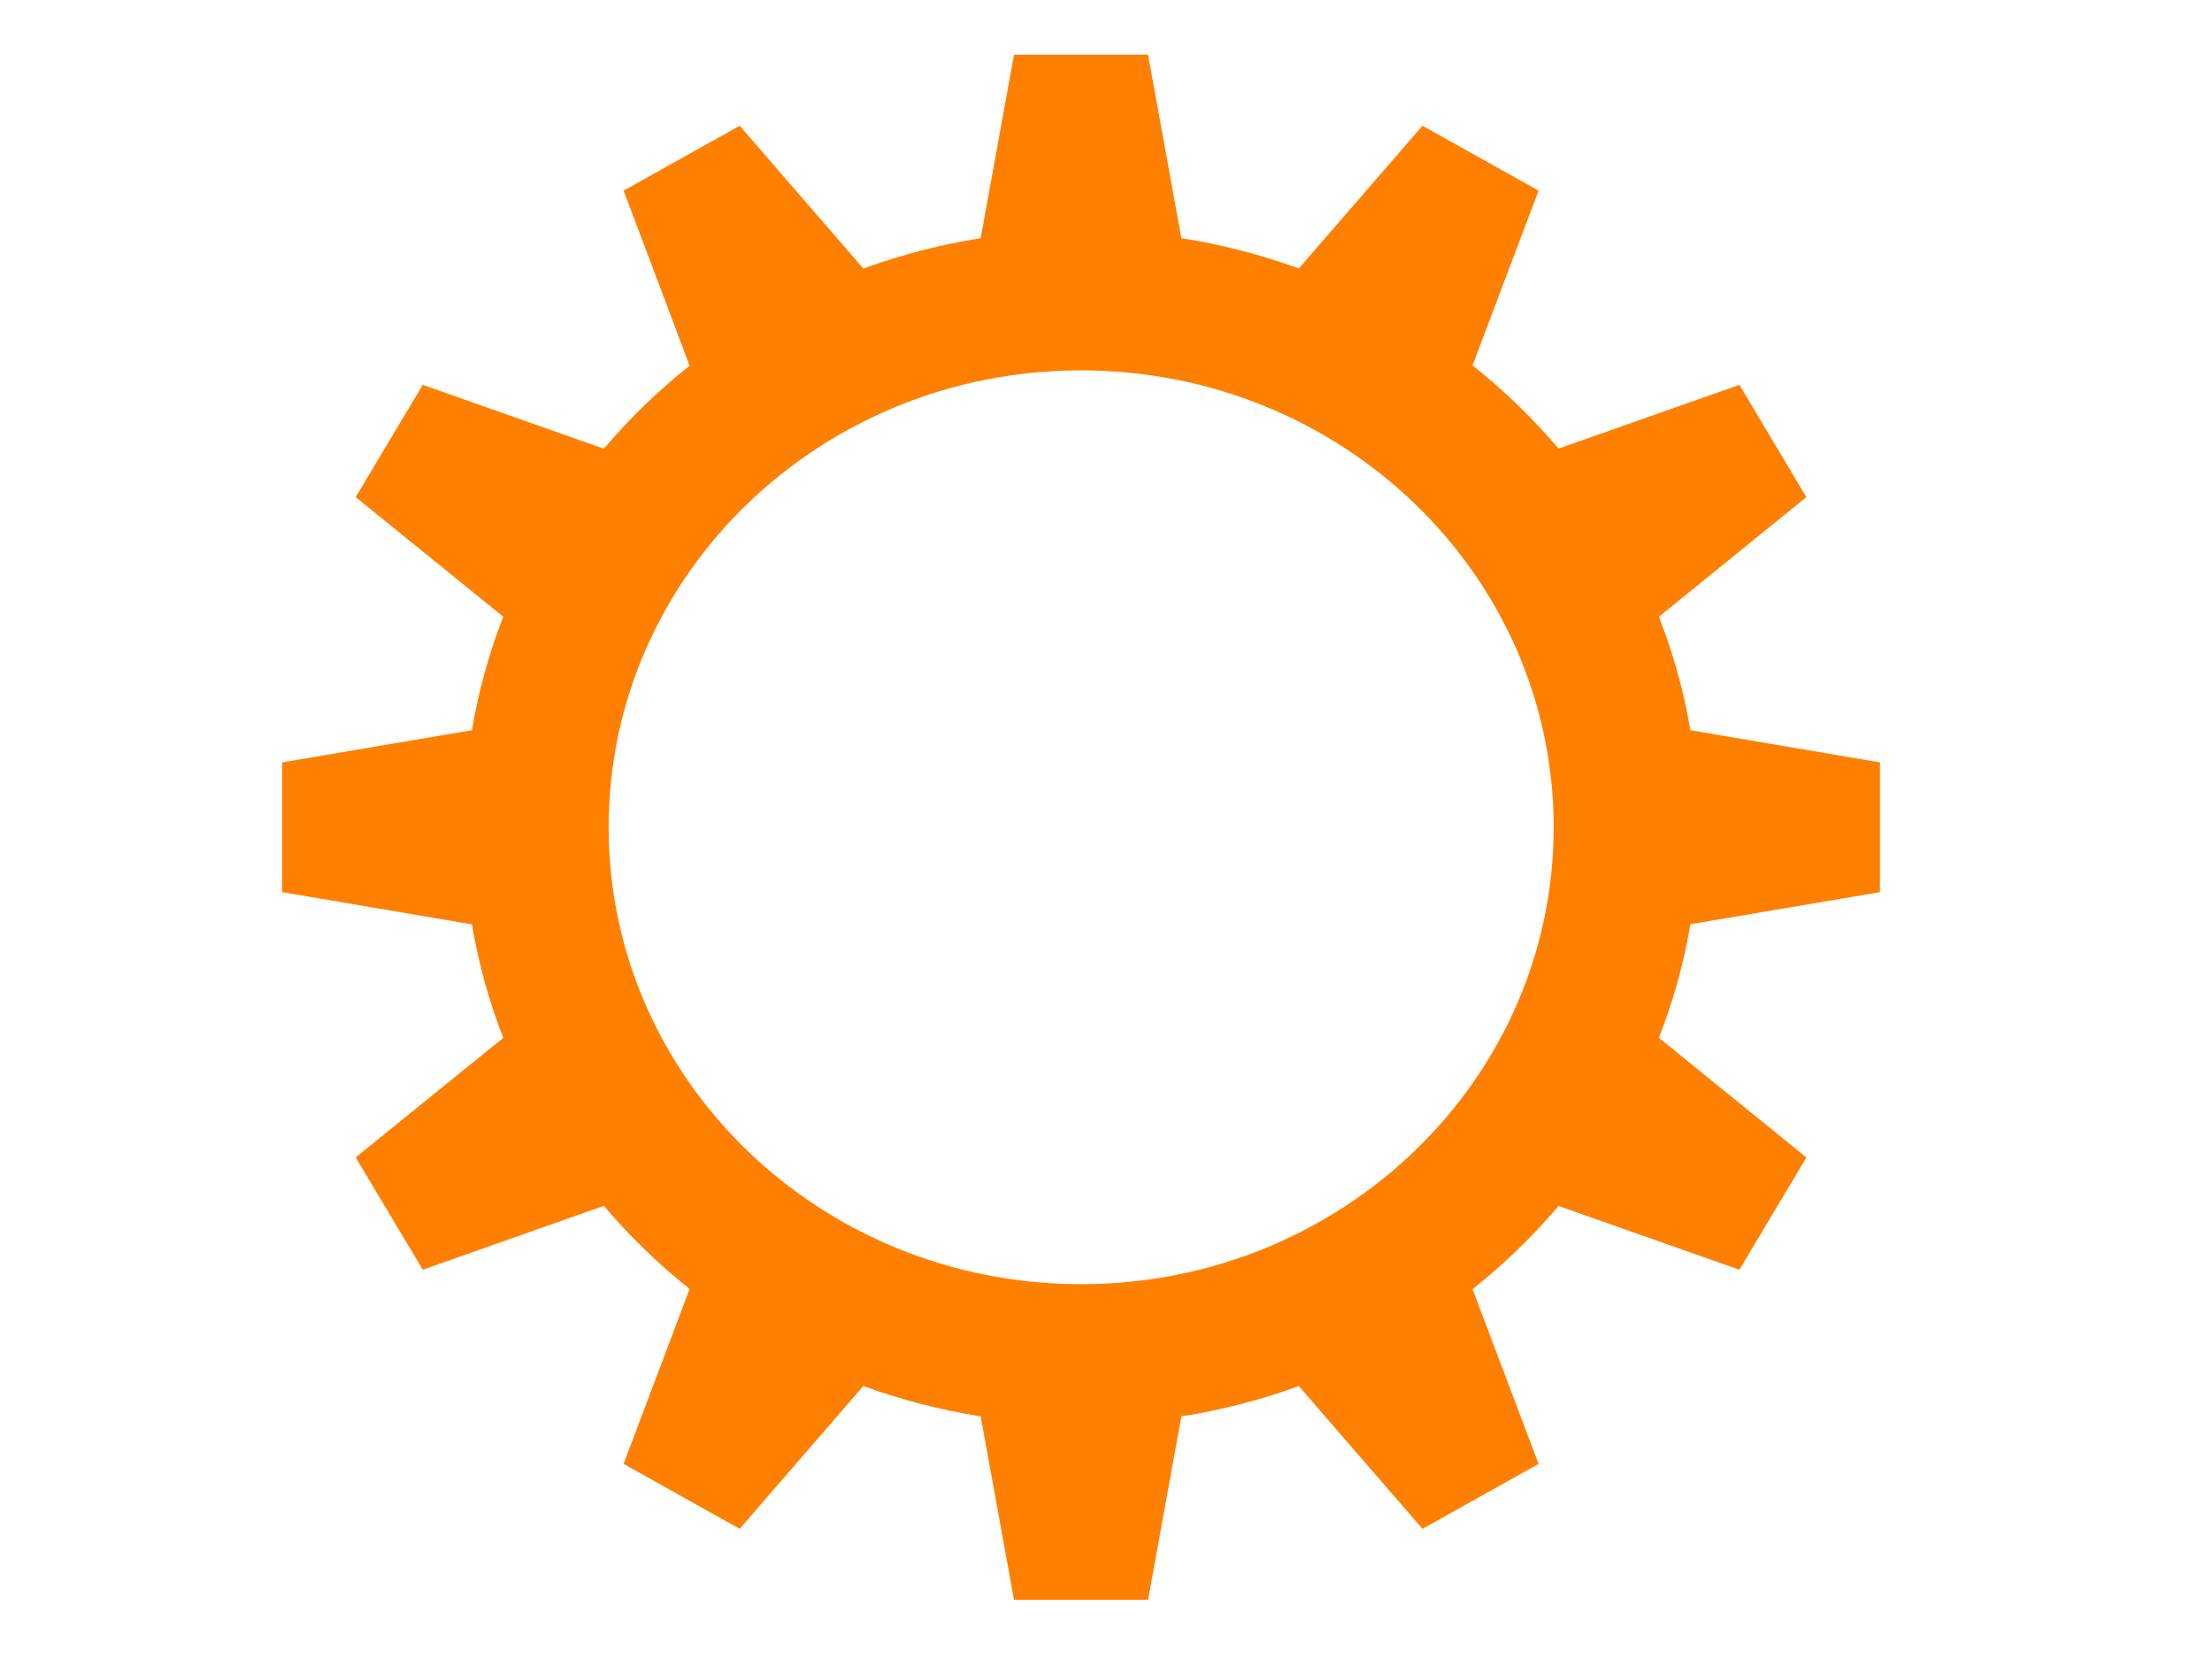 <?xml version="1.0" encoding="UTF-8"?>
<svg width="640" height="480" xmlns="http://www.w3.org/2000/svg" xmlns:svg="http://www.w3.org/2000/svg">
 <title>High Resolution Gear Orange</title>
 <g>
  <title>Layer 1</title>
  <g id="layer1">
   <path fill="#ff7f00" stroke-width="2" stroke-linecap="round" stroke-linejoin="round" stroke-miterlimit="4" stroke-dashoffset="0" id="path4050" d="m293.385,15.826l-9.629,53.044l0.037,0.036c-11.77,1.86 -23.158,4.841 -34.035,8.811l0,-0.036l-35.74,-41.296l-33.591,18.768l19.073,50.573l0.074,0.035c-9.107,7.23 -17.454,15.33 -24.925,24.141l-0.037,-0.108l-52.294,-18.446l-19.407,32.486l42.702,34.599c-4.098,10.511 -7.153,21.507 -9.074,32.879l-0.037,-0.035l-54.85,9.312l0,37.536l54.85,9.312l0.037,-0.035c1.92,11.372 4.975,22.369 9.074,32.88l-42.702,34.599l19.407,32.486l52.294,-18.445l0.037,-0.108c7.471,8.81 15.818,16.912 24.925,24.14l-0.074,0.035l-19.073,50.573l33.591,18.768l35.74,-41.296l0,-0.035c10.877,3.969 22.265,6.951 34.035,8.811l-0.037,0.035l9.629,53.045l38.776,0l9.629,-53.045l-0.037,-0.035c11.768,-1.855 23.159,-4.811 34.036,-8.775l35.776,41.297l33.591,-18.768l-19.11,-50.573c9.086,-7.211 17.429,-15.284 24.888,-24.069l52.331,18.445l19.37,-32.486l-42.665,-34.599c4.099,-10.512 7.19,-21.506 9.111,-32.88l54.85,-9.276l0,-37.536l-54.85,-9.312c-1.921,-11.362 -5.016,-22.342 -9.111,-32.844l42.665,-34.599l-19.37,-32.486l-52.331,18.445c-7.459,-8.785 -15.801,-16.858 -24.888,-24.069l19.11,-50.573l-33.591,-18.768l-35.776,41.296c-10.877,-3.964 -22.268,-6.92 -34.036,-8.775l0.037,-0.036l-9.629,-53.044l-38.776,0l0,-0l0,0zm19.407,91.332c75.506,0 136.736,59.179 136.736,132.199c0,73.02 -61.23,132.199 -136.736,132.199c-75.505,0 -136.699,-59.179 -136.699,-132.199c0,-73.02 61.193,-132.199 136.699,-132.199z"/>
  </g>
 </g>
</svg>